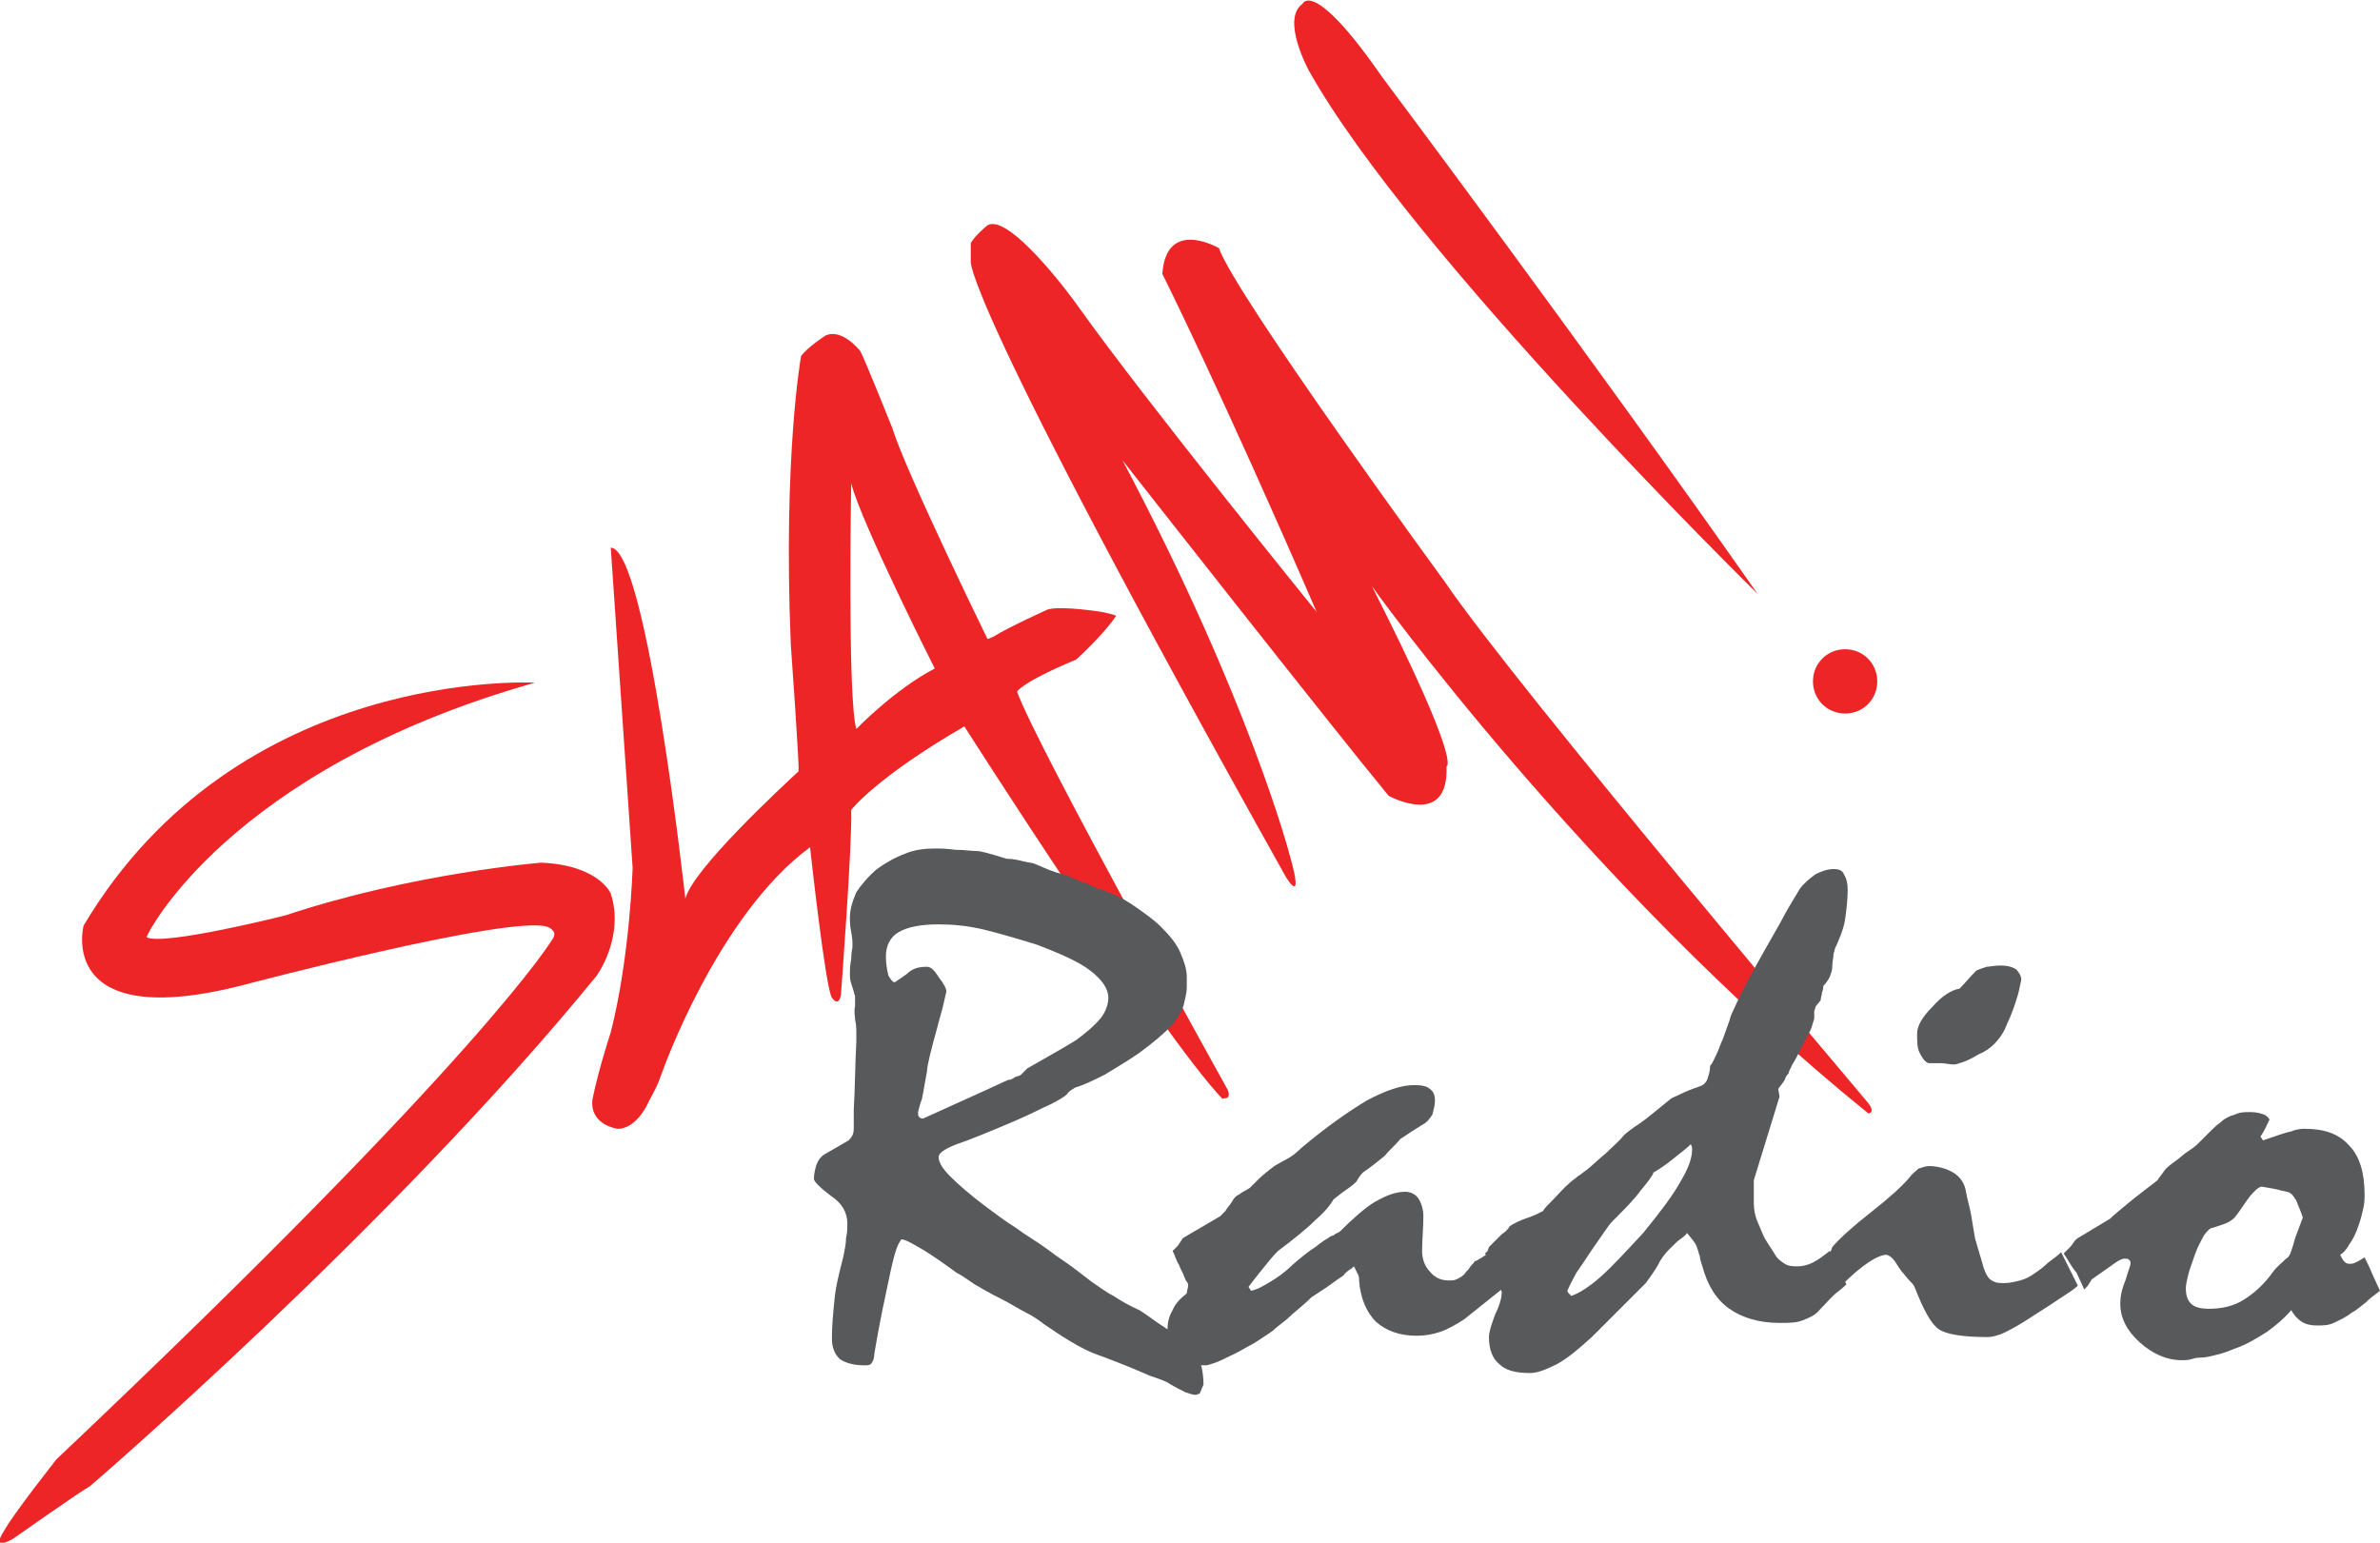 <?xml version="1.0" encoding="utf-8"?>
<!-- Generator: Adobe Illustrator 22.1.0, SVG Export Plug-In . SVG Version: 6.00 Build 0)  -->
<svg version="1.1" id="Layer_1" xmlns="http://www.w3.org/2000/svg" xmlns:xlink="http://www.w3.org/1999/xlink" x="0px" y="0px"
	 viewBox="0 0 185.1 120" style="enable-background:new 0 0 185.1 120;" xml:space="preserve">
<style type="text/css">
	.st0{fill:#EE2526;}
	.st1{fill:#58595B;}
</style>
<g>
	<path class="st0" d="M95.5,84.8c0,0-14.9-26.8-16.4-31c0,0,0.3-0.7,4.6-2.5c0,0,2.2-2,3.1-3.4c0,0-0.1-0.1-1.1-0.3
		c0,0-3.1-0.5-4.2-0.2c0,0-3.1,1.4-4.2,2.1c0,0-0.4,0.2-0.5,0.2c0,0-6.4-13.1-7.4-16.4c0,0-2.2-5.5-2.5-6c0,0-1.4-1.8-2.7-1.2
		c0,0-1.4,0.9-1.9,1.6c0,0-1.4,7.7-0.8,22.4c0,0,0.7,9.7,0.6,9.9c-1.4,1.3-8.2,7.6-8.8,9.9c0,0-3-27.3-5.8-27.3l1.7,24.9
		c0,0-0.2,6.9-1.7,12.8c0,0-0.9,2.7-1.4,5.1c0,0-0.5,1.9,1.9,2.4c0,0,1.4,0.2,2.5-2.2c0.2-0.4,0.5-0.9,0.7-1.4
		c0.1-0.3,0.2-0.5,0.3-0.8c0,0,4.3-12.2,11.5-17.5c0,0,1.2,11,1.7,11.7c0,0,0.5,0.8,0.7-0.2c0,0,0.9-11.9,0.8-14.4
		c0,0,1.9-2.5,8.8-6.5c0,0,15.3,24,20.1,29C95,85.3,95.8,85.7,95.5,84.8z M66.6,56.7c-0.7-2.3-0.4-19.1-0.4-19.1
		C67,40.7,72.7,52,72.7,52C69.6,53.6,66.6,56.7,66.6,56.7z"/>
	<path class="st0" d="M75.5,20.3c0,0-1,2.3,24.5,47.9c0,0,1.5,2.5,0.3-1.7c0,0-3.1-12-13-30.7c0,0,16.4,20.9,20.7,26.1
		c0,0,4.7,2.6,4.5-2.3c0,0,1.3,0-5.8-14c0,0,16.6,23.2,38.6,41c0,0,0.6,0,0-0.8c0,0-27.4-32.4-32.9-40.5c0,0-16.3-22.3-17.6-26
		c0,0-4.1-2.4-4.4,2c0,0,4.6,9.2,12,26.3c0,0-13.3-16.4-18.5-23.7c-0.9-1.3-5.7-7.6-7.2-6.3c-0.8,0.7-1,1-1.2,1.3
		C75.5,19.2,75.5,19.6,75.5,20.3z"/>
	<path class="st0" d="M173.7,91.7"/>
	<path class="st0" d="M146,53c0,1.4-1.1,2.5-2.5,2.5S141,54.4,141,53s1.1-2.5,2.5-2.5S146,51.6,146,53z"/>
	<path class="st0" d="M41.6,53.1c0,0-23.1-1.3-35.1,18.9c0,0-2.2,8.4,12.5,4.6c0,0,20.8-5.5,23.6-4.5c0,0,0.8,0.3,0.4,0.9
		c0,0-5.1,8.8-38.6,40.5c0,0-3.4,4.3-4.1,5.6c0,0-1.1,1.6,0.7,0.6c0,0,5.4-3.8,6-4.1c0,0,23.5-20.2,39.4-39.7c0,0,2.2-3,1.1-6.4
		c0,0-0.9-2.2-5.4-2.4c0,0-10,0.8-19.9,4.1c0,0-9.5,2.4-10.8,1.7C11.3,72.9,17.6,59.9,41.6,53.1z"/>
	<path class="st0" d="M136.7,46.2c0,0-26.9-26.4-34.9-40.7c0,0-2.2-4-0.5-5.2c0,0,0.8-2.1,6.2,5.7C107.5,6,123.6,27.5,136.7,46.2z"
		/>
	<g>
		<path class="st1" d="M73,90c0,0.4,0.3,0.9,0.9,1.5s1.5,1.4,2.7,2.3c0.8,0.6,1.6,1.2,2.4,1.7c0.8,0.6,1.7,1.1,2.5,1.7
			c0.4,0.3,0.8,0.6,1.4,1s1.2,0.9,2,1.5c0.6,0.4,1.1,0.8,1.7,1.1c0.6,0.4,1.3,0.8,2,1.1c0.5,0.3,1,0.7,1.6,1.1
			c0.6,0.4,1.2,0.8,2,1.2c0.4,0.2,0.8,0.6,1,1.2c0.2,0.6,0.4,1.4,0.4,2.3l-0.3,0.7l-0.3,0.1c-0.2,0-0.5-0.1-0.8-0.2
			c-0.4-0.2-0.8-0.4-1.3-0.7c-0.1-0.1-0.6-0.3-1.5-0.6c-0.9-0.4-2.1-0.9-3.7-1.5c-0.9-0.3-1.7-0.7-2.5-1.2c-0.7-0.4-1.4-0.9-2-1.3
			c-0.4-0.3-0.8-0.6-1.4-0.9c-0.6-0.3-1.2-0.7-2-1.1c-0.8-0.4-1.5-0.8-2-1.1c-0.6-0.4-1-0.7-1.4-0.9c-1.1-0.8-2.1-1.5-2.8-1.9
			c-0.7-0.4-1.2-0.7-1.5-0.7c-0.2,0.3-0.3,0.5-0.4,0.8c-0.3,0.9-0.5,2-0.8,3.4s-0.6,2.9-0.9,4.7c0,0.3-0.1,0.6-0.2,0.7
			c-0.1,0.2-0.3,0.2-0.6,0.2c-0.8,0-1.5-0.2-1.9-0.5c-0.4-0.4-0.6-0.9-0.6-1.6c0-1,0.1-2,0.2-3c0.1-1.1,0.4-2.2,0.7-3.4
			c0.1-0.5,0.2-1,0.2-1.4c0.1-0.4,0.1-0.8,0.1-1.1c0-0.9-0.4-1.6-1.3-2.2c-0.8-0.6-1.3-1.1-1.3-1.3c0-0.4,0.1-0.8,0.2-1.1
			s0.3-0.6,0.6-0.8c0.7-0.4,1.4-0.8,1.9-1.1c0.1-0.1,0.2-0.2,0.3-0.4c0.1-0.2,0.1-0.4,0.1-0.8c0-0.2,0-0.4,0-0.6c0-0.2,0-0.4,0-0.6
			c0.1-1.7,0.1-3.4,0.2-5.3c0-0.1,0-0.3,0-0.6s0-0.7-0.1-1.1c0-0.3-0.1-0.7,0-1c0-0.3,0-0.6,0-0.8c-0.1-0.4-0.2-0.7-0.3-1
			c-0.1-0.3-0.1-0.5-0.1-0.8c0-0.2,0-0.6,0.1-1.1c0-0.5,0.1-0.8,0.1-1c0-0.3,0-0.6-0.1-1.1s-0.1-0.8-0.1-1.1c0-0.7,0.2-1.3,0.5-2
			c0.4-0.6,0.9-1.2,1.6-1.8c0.7-0.5,1.4-0.9,2.2-1.2c0.7-0.3,1.5-0.4,2.3-0.4c0.4,0,0.9,0,1.6,0.1c0.7,0,1.3,0.1,1.7,0.1
			c0.3,0,1,0.2,2.3,0.6c0.5,0,0.9,0.1,1.3,0.2s0.7,0.1,0.9,0.2c0.5,0.2,0.9,0.4,1.2,0.5c0.3,0.1,0.5,0.2,0.6,0.2
			c0.4,0.1,0.7,0.2,0.9,0.3c0.3,0.1,0.5,0.2,0.7,0.3c0.3,0.1,0.6,0.2,1,0.4c0.4,0.2,0.8,0.3,1.3,0.5c0.8,0.3,1.5,0.7,2.2,1.2
			s1.3,0.9,1.9,1.5c0.7,0.7,1.2,1.3,1.5,2s0.5,1.3,0.5,1.9c0,0.2,0,0.5,0,0.8c0,0.4-0.1,0.7-0.2,1.2s-0.4,1.1-1,1.8
			c-0.6,0.6-1.4,1.3-2.5,2.1c-1,0.7-1.9,1.2-2.7,1.7c-0.8,0.4-1.6,0.8-2.3,1c-0.3,0.2-0.5,0.3-0.6,0.5c-0.2,0.2-0.7,0.5-1.3,0.8
			c-0.7,0.3-1.6,0.8-2.8,1.3c-2.1,0.9-3.6,1.5-4.5,1.8C73.4,89.4,73,89.7,73,90z M69.6,76.4c0.4-0.3,0.8-0.5,1.1-0.8
			c0.4-0.3,0.8-0.4,1.4-0.4c0.3,0,0.6,0.3,0.9,0.8c0.4,0.5,0.6,0.9,0.6,1.1c0,0.1-0.1,0.4-0.2,0.9s-0.3,1.1-0.5,1.9
			c-0.5,1.8-0.8,3-0.8,3.4c-0.1,0.5-0.2,1.2-0.4,2.2c-0.1,0.2-0.2,0.6-0.3,1c0,0.2,0,0.3,0.1,0.4c0.1,0.1,0.2,0.1,0.3,0.1
			c4.2-1.9,6.4-2.9,6.6-3c0.2,0,0.4-0.1,0.5-0.2c0.2-0.1,0.4-0.1,0.5-0.2l0.5-0.5c1.2-0.7,2.5-1.4,3.8-2.2c0.8-0.6,1.4-1.1,1.9-1.7
			c0.4-0.5,0.6-1.1,0.6-1.6c0-0.7-0.5-1.4-1.4-2.1s-2.3-1.3-4.1-2c-1.6-0.5-3-0.9-4.2-1.2c-1.3-0.3-2.4-0.4-3.5-0.4
			c-1.4,0-2.4,0.2-3.1,0.6s-1,1.1-1,1.9c0,0.6,0.1,1.1,0.2,1.5C69.3,76.2,69.4,76.4,69.6,76.4z"/>
		<path class="st1" d="M92,96.3l2.9-1.7c0.1-0.1,0.2-0.2,0.4-0.4c0.1-0.2,0.3-0.4,0.5-0.7c0.1-0.2,0.3-0.5,0.6-0.6
			c0.2-0.2,0.5-0.3,0.8-0.5c0.2-0.2,0.4-0.4,0.7-0.7c0.3-0.3,0.7-0.6,1.2-1c0.2-0.1,0.5-0.3,0.9-0.5s0.8-0.5,1.2-0.9
			c1.9-1.6,3.6-2.8,5.1-3.7c1.5-0.8,2.7-1.2,3.7-1.2c0.6,0,1,0.1,1.2,0.3c0.3,0.2,0.4,0.5,0.4,0.9s-0.1,0.7-0.2,1.1
			c-0.2,0.3-0.4,0.6-0.8,0.8c-0.5,0.3-1.1,0.7-1.7,1.1c-0.3,0.4-0.8,0.8-1.2,1.3c-0.5,0.4-1.1,0.9-1.7,1.3c-0.2,0.2-0.4,0.5-0.5,0.7
			c-0.1,0.1-0.3,0.3-0.6,0.5c-0.3,0.2-0.7,0.5-1.2,0.9c-0.2,0.4-0.7,1-1.4,1.6c-0.7,0.7-1.7,1.5-2.9,2.4c-0.1,0.1-0.4,0.4-0.8,0.9
			s-0.9,1.1-1.5,1.9l0.2,0.3c0.5-0.1,1-0.4,1.5-0.7s1.1-0.7,1.7-1.3c0.7-0.6,1.3-1.1,1.8-1.4c0.5-0.4,0.8-0.6,1-0.7
			c0.1-0.1,0.3-0.2,0.4-0.2c0.1-0.1,0.3-0.2,0.5-0.3c1-1,1.9-1.8,2.7-2.3c0.9-0.5,1.6-0.8,2.4-0.8c0.4,0,0.8,0.2,1,0.5
			s0.4,0.8,0.4,1.4c0,0.9-0.1,1.9-0.1,2.7c0,0.6,0.2,1.2,0.6,1.6c0.4,0.5,0.9,0.7,1.5,0.7c0.2,0,0.4,0,0.6-0.1
			c0.2-0.1,0.4-0.2,0.6-0.4c0.1-0.2,0.3-0.3,0.4-0.5c0.1-0.2,0.3-0.3,0.4-0.5c0.1,0,0.2-0.1,0.4-0.2c0.2-0.1,0.3-0.2,0.5-0.3
			c0.3,0.6,0.5,1.1,0.8,1.5c0.2,0.4,0.4,0.8,0.5,1.1c-0.5,0.4-1,0.8-1.5,1.2s-1,0.8-1.5,1.2c-0.6,0.4-1.3,0.8-1.9,1
			s-1.2,0.3-1.8,0.3c-1.4,0-2.4-0.4-3.2-1.1c-0.7-0.7-1.2-1.8-1.3-3.2c0-0.2,0-0.3-0.1-0.5s-0.2-0.4-0.3-0.6
			c-0.1,0.1-0.2,0.2-0.4,0.3c-0.1,0.1-0.3,0.2-0.4,0.4c-0.3,0.2-0.6,0.4-1,0.7s-0.9,0.6-1.5,1c-0.7,0.7-1.4,1.2-1.9,1.7
			c-0.5,0.4-0.9,0.7-1.1,0.9c-0.4,0.3-0.9,0.6-1.5,1c-0.6,0.3-1.2,0.7-1.9,1c-0.4,0.2-0.8,0.4-1.1,0.5c-0.3,0.1-0.6,0.2-0.7,0.2
			c-1,0-1.8-0.2-2.3-0.7c-0.5-0.4-0.7-1.1-0.7-2.1c0-0.5,0.1-1,0.4-1.5c0.2-0.5,0.6-0.9,1.1-1.3c0-0.2,0.1-0.4,0.1-0.6
			c0-0.1,0-0.2-0.1-0.3s-0.1-0.2-0.2-0.4c-0.1-0.3-0.3-0.6-0.4-0.9c-0.2-0.3-0.3-0.7-0.5-1.1c0.1-0.1,0.2-0.2,0.4-0.4
			C91.6,96.9,91.8,96.6,92,96.3z"/>
		<path class="st1" d="M115.5,97.5l0.2-0.2l0.1-0.3c0.4-0.4,0.7-0.7,1-1c0.3-0.2,0.5-0.4,0.6-0.6c0.1-0.1,0.3-0.2,0.7-0.4
			s0.9-0.3,1.5-0.6l0.4-0.2c0.1-0.2,0.4-0.5,0.8-0.9c0.4-0.4,0.8-0.9,1.4-1.4c0.1-0.1,0.3-0.2,0.5-0.4c0.2-0.1,0.4-0.3,0.7-0.5
			c0.5-0.4,1-0.9,1.5-1.3c0.5-0.5,1-0.9,1.4-1.4c0.2-0.2,0.6-0.5,1.2-0.9c0.6-0.4,1.4-1.1,2.4-1.9c0.1-0.1,0.4-0.2,0.8-0.4
			c0.4-0.2,0.9-0.4,1.5-0.6c0.3-0.1,0.5-0.3,0.6-0.6s0.2-0.6,0.2-1c0.2-0.2,0.3-0.5,0.5-0.9s0.3-0.8,0.5-1.2
			c0.2-0.6,0.4-1.1,0.5-1.4c0.1-0.4,0.2-0.6,0.3-0.8c0.4-0.9,0.9-1.9,1.5-3s1.4-2.5,2.2-3.9c0.4-0.8,0.9-1.6,1.5-2.6
			c0.4-0.5,0.8-0.8,1.2-1.1c0.4-0.2,0.9-0.4,1.4-0.4c0.4,0,0.7,0.1,0.8,0.4c0.2,0.3,0.3,0.7,0.3,1.2c0,0.8-0.1,1.6-0.2,2.3
			c-0.1,0.7-0.4,1.4-0.7,2.1c-0.1,0.1-0.1,0.3-0.2,0.6c0,0.3-0.1,0.6-0.1,1c0,0.3-0.1,0.5-0.2,0.8c-0.1,0.2-0.3,0.5-0.5,0.7
			c0,0.1,0,0.3-0.1,0.5c0,0.2-0.1,0.4-0.1,0.6l-0.4,0.5c0,0.1-0.1,0.3-0.1,0.4c0,0.2,0,0.3,0,0.5c0,0.1-0.1,0.3-0.2,0.7
			c-0.1,0.3-0.4,0.8-0.7,1.4c-0.3,0.6-0.6,1.2-0.8,1.5c-0.2,0.4-0.3,0.6-0.3,0.7c-0.1,0.1-0.2,0.2-0.3,0.5c-0.1,0.2-0.3,0.4-0.5,0.7
			l0.1,0.6l-2,6.5c0,0.7,0,1.3,0,1.8s0.1,0.9,0.2,1.2c0.1,0.3,0.3,0.7,0.5,1.2s0.6,1,0.9,1.5c0.2,0.4,0.5,0.6,0.8,0.8s0.7,0.2,1,0.2
			c0.4,0,0.8-0.1,1.2-0.3s0.8-0.5,1.3-0.9c0.3,0.5,0.5,1,0.7,1.4s0.4,0.8,0.6,1.2c-0.1,0.1-0.3,0.3-0.7,0.6s-0.8,0.8-1.4,1.4
			c-0.3,0.4-0.8,0.6-1.3,0.8s-1.1,0.2-1.8,0.2c-1.6,0-2.9-0.4-3.9-1.1c-1-0.7-1.7-1.8-2.1-3.3c-0.1-0.3-0.2-0.6-0.2-0.8
			c-0.1-0.2-0.1-0.4-0.2-0.6c-0.1-0.4-0.4-0.7-0.8-1.2c-0.1,0.2-0.3,0.3-0.4,0.4c-0.3,0.2-0.5,0.4-0.8,0.7s-0.6,0.6-0.9,1.1
			c-0.1,0.2-0.2,0.4-0.4,0.7s-0.4,0.6-0.7,1c-0.7,0.7-1.4,1.4-2.1,2.1s-1.4,1.4-2.1,2.1c-1,0.9-1.8,1.6-2.7,2.1
			c-0.8,0.4-1.5,0.7-2.1,0.7c-1.1,0-1.9-0.2-2.4-0.7c-0.5-0.4-0.8-1.1-0.8-2.1c0-0.4,0.2-1,0.5-1.8c0.4-0.8,0.5-1.4,0.5-1.7
			l-0.2-0.5L115.5,97.5z M131.6,89.4c0-0.1,0-0.2-0.1-0.4c-0.3,0.3-0.7,0.6-1.2,1s-1,0.8-1.7,1.2c-0.1,0.3-0.5,0.8-1,1.4
			c-0.5,0.7-1.3,1.5-2.2,2.4c-0.3,0.3-0.6,0.8-1.1,1.5s-1,1.5-1.7,2.5c-0.2,0.4-0.5,0.9-0.7,1.4c0,0.1,0.1,0.2,0.3,0.4
			c0.6-0.2,1.4-0.7,2.3-1.5c0.9-0.8,2-2,3.3-3.4c1.3-1.6,2.3-2.9,2.9-4C131.3,90.9,131.6,90.1,131.6,89.4z"/>
		<path class="st1" d="M142.2,97.5l0.2-0.2l0.1-0.3c0.6-0.7,1.6-1.6,3-2.7c1.4-1.1,2.4-2,3-2.7c0.2-0.3,0.5-0.5,0.7-0.7
			c0.3-0.1,0.6-0.2,0.8-0.2c0.7,0,1.4,0.2,1.9,0.5s0.9,0.8,1,1.5c0.1,0.6,0.3,1.2,0.4,1.8s0.2,1.2,0.3,1.8c0.1,0.4,0.3,1,0.5,1.7
			c0.2,0.8,0.4,1.2,0.5,1.3c0.1,0.2,0.3,0.3,0.5,0.4c0.2,0.1,0.5,0.1,0.8,0.1c0.4,0,0.8-0.1,1.2-0.2c0.4-0.1,0.8-0.3,1.2-0.6
			c0.3-0.2,0.7-0.5,1-0.8c0.4-0.3,0.7-0.5,1-0.8l1.3,2.6c-0.3,0.3-0.8,0.6-1.4,1c-0.6,0.4-1.2,0.8-2,1.3c-0.9,0.6-1.6,1-2.2,1.3
			c-0.6,0.3-1.1,0.4-1.4,0.4c-1.9,0-3.2-0.2-3.8-0.6c-0.6-0.4-1.2-1.5-1.9-3.3c-0.1-0.2-0.2-0.3-0.4-0.5s-0.4-0.5-0.6-0.7
			c-0.3-0.4-0.5-0.8-0.7-1s-0.4-0.3-0.5-0.3c-0.3,0-0.8,0.2-1.4,0.6c-0.6,0.4-1.3,1-2.1,1.8c-0.1-0.2-0.2-0.5-0.4-0.9
			c-0.2-0.3-0.3-0.7-0.5-1.2c0-0.1-0.1-0.2-0.2-0.3C142.4,97.6,142.3,97.6,142.2,97.5z M155.6,75.1c0.5,0,0.9,0.1,1.2,0.3
			c0.2,0.2,0.4,0.5,0.4,0.8c-0.1,0.5-0.2,1-0.3,1.3c-0.2,0.7-0.4,1.2-0.6,1.7c-0.2,0.4-0.3,0.7-0.4,0.9c-0.2,0.4-0.5,0.8-0.8,1.1
			s-0.7,0.6-1.2,0.8c-0.5,0.3-0.9,0.5-1.2,0.6s-0.6,0.2-0.7,0.2c-0.4,0-0.7-0.1-1-0.1s-0.7,0-1,0c-0.3-0.1-0.5-0.4-0.7-0.8
			c-0.2-0.4-0.2-0.9-0.2-1.5c0-0.6,0.4-1.3,1.2-2.1c0.8-0.9,1.5-1.3,2.1-1.4c0.4-0.4,0.8-0.9,1.3-1.4c0.2-0.1,0.5-0.2,0.8-0.3
			C154.7,75.2,155.1,75.1,155.6,75.1z"/>
		<path class="st1" d="M160.5,97.5c0.1-0.1,0.3-0.3,0.5-0.5s0.3-0.5,0.6-0.7l2.5-1.5c0.3-0.3,0.8-0.7,1.4-1.2
			c0.6-0.5,1.4-1.1,2.3-1.8c0.1-0.2,0.3-0.4,0.5-0.7s0.5-0.5,0.9-0.8c0.3-0.2,0.6-0.5,0.9-0.7c0.3-0.2,0.6-0.4,0.8-0.6
			c0.3-0.3,0.6-0.6,0.9-0.9s0.6-0.6,0.9-0.8c0.3-0.3,0.7-0.5,1.1-0.6c0.4-0.2,0.8-0.2,1.2-0.2c0.5,0,0.8,0.1,1.1,0.2
			c0.2,0.1,0.4,0.3,0.4,0.4c-0.2,0.4-0.4,0.9-0.7,1.3l0.2,0.3c0.9-0.3,1.7-0.6,2.2-0.7c0.5-0.2,0.9-0.2,1-0.2c1.6,0,2.7,0.4,3.5,1.3
			c0.8,0.8,1.2,2.1,1.2,3.8c0,0.3,0,0.7-0.1,1.1c-0.1,0.4-0.2,0.9-0.4,1.4c-0.2,0.6-0.4,1-0.7,1.4c-0.2,0.4-0.5,0.7-0.7,0.8
			c0.1,0.2,0.2,0.4,0.3,0.5s0.2,0.2,0.4,0.2s0.3,0,0.5-0.1s0.4-0.2,0.7-0.4c0.2,0.4,0.4,0.8,0.6,1.3c0.2,0.4,0.4,0.9,0.6,1.3
			c-0.4,0.3-0.8,0.6-1.1,0.9c-0.4,0.3-0.7,0.6-1.1,0.8c-0.5,0.4-1,0.6-1.4,0.8s-0.9,0.2-1.3,0.2c-0.5,0-0.9-0.1-1.2-0.3
			s-0.6-0.5-0.8-0.9c-0.5,0.6-1.2,1.2-1.9,1.7c-0.8,0.5-1.6,1-2.5,1.3c-0.5,0.2-1,0.4-1.5,0.5c-0.4,0.1-0.8,0.2-1.2,0.2
			c-0.1,0-0.3,0-0.6,0.1s-0.6,0.1-0.8,0.1c-1.2,0-2.3-0.5-3.3-1.4s-1.5-1.9-1.5-3c0-0.5,0.1-1.1,0.4-1.8c0.2-0.7,0.4-1.2,0.4-1.3
			s0-0.2-0.1-0.3s-0.2-0.1-0.4-0.1c-0.1,0-0.4,0.1-0.8,0.4c-0.4,0.3-1,0.7-1.7,1.2c-0.1,0.1-0.1,0.2-0.2,0.3
			c-0.1,0.2-0.2,0.3-0.4,0.5c-0.2-0.4-0.4-0.9-0.6-1.3C161,98.4,160.8,97.9,160.5,97.5z M175.9,92.3c-0.1,0-0.3,0.1-0.5,0.3
			s-0.4,0.4-0.6,0.7c-0.3,0.4-0.6,0.9-1,1.4c-0.2,0.2-0.5,0.4-0.8,0.5s-0.6,0.2-0.9,0.3c-0.2,0-0.4,0.2-0.7,0.6
			c-0.2,0.4-0.5,0.9-0.7,1.5s-0.4,1.1-0.5,1.5s-0.2,0.8-0.2,1.1c0,0.5,0.1,0.9,0.4,1.2c0.3,0.3,0.8,0.4,1.4,0.4c1,0,1.9-0.2,2.7-0.7
			s1.6-1.2,2.3-2.2c0.3-0.4,0.7-0.7,1-1c0.2-0.1,0.3-0.3,0.4-0.6c0.1-0.3,0.2-0.6,0.3-1l0.6-1.6c-0.2-0.6-0.4-1-0.5-1.3
			c-0.2-0.3-0.3-0.5-0.5-0.6c-0.1-0.1-0.3-0.1-0.7-0.2C177.1,92.5,176.5,92.4,175.9,92.3z"/>
	</g>
</g>
</svg>
